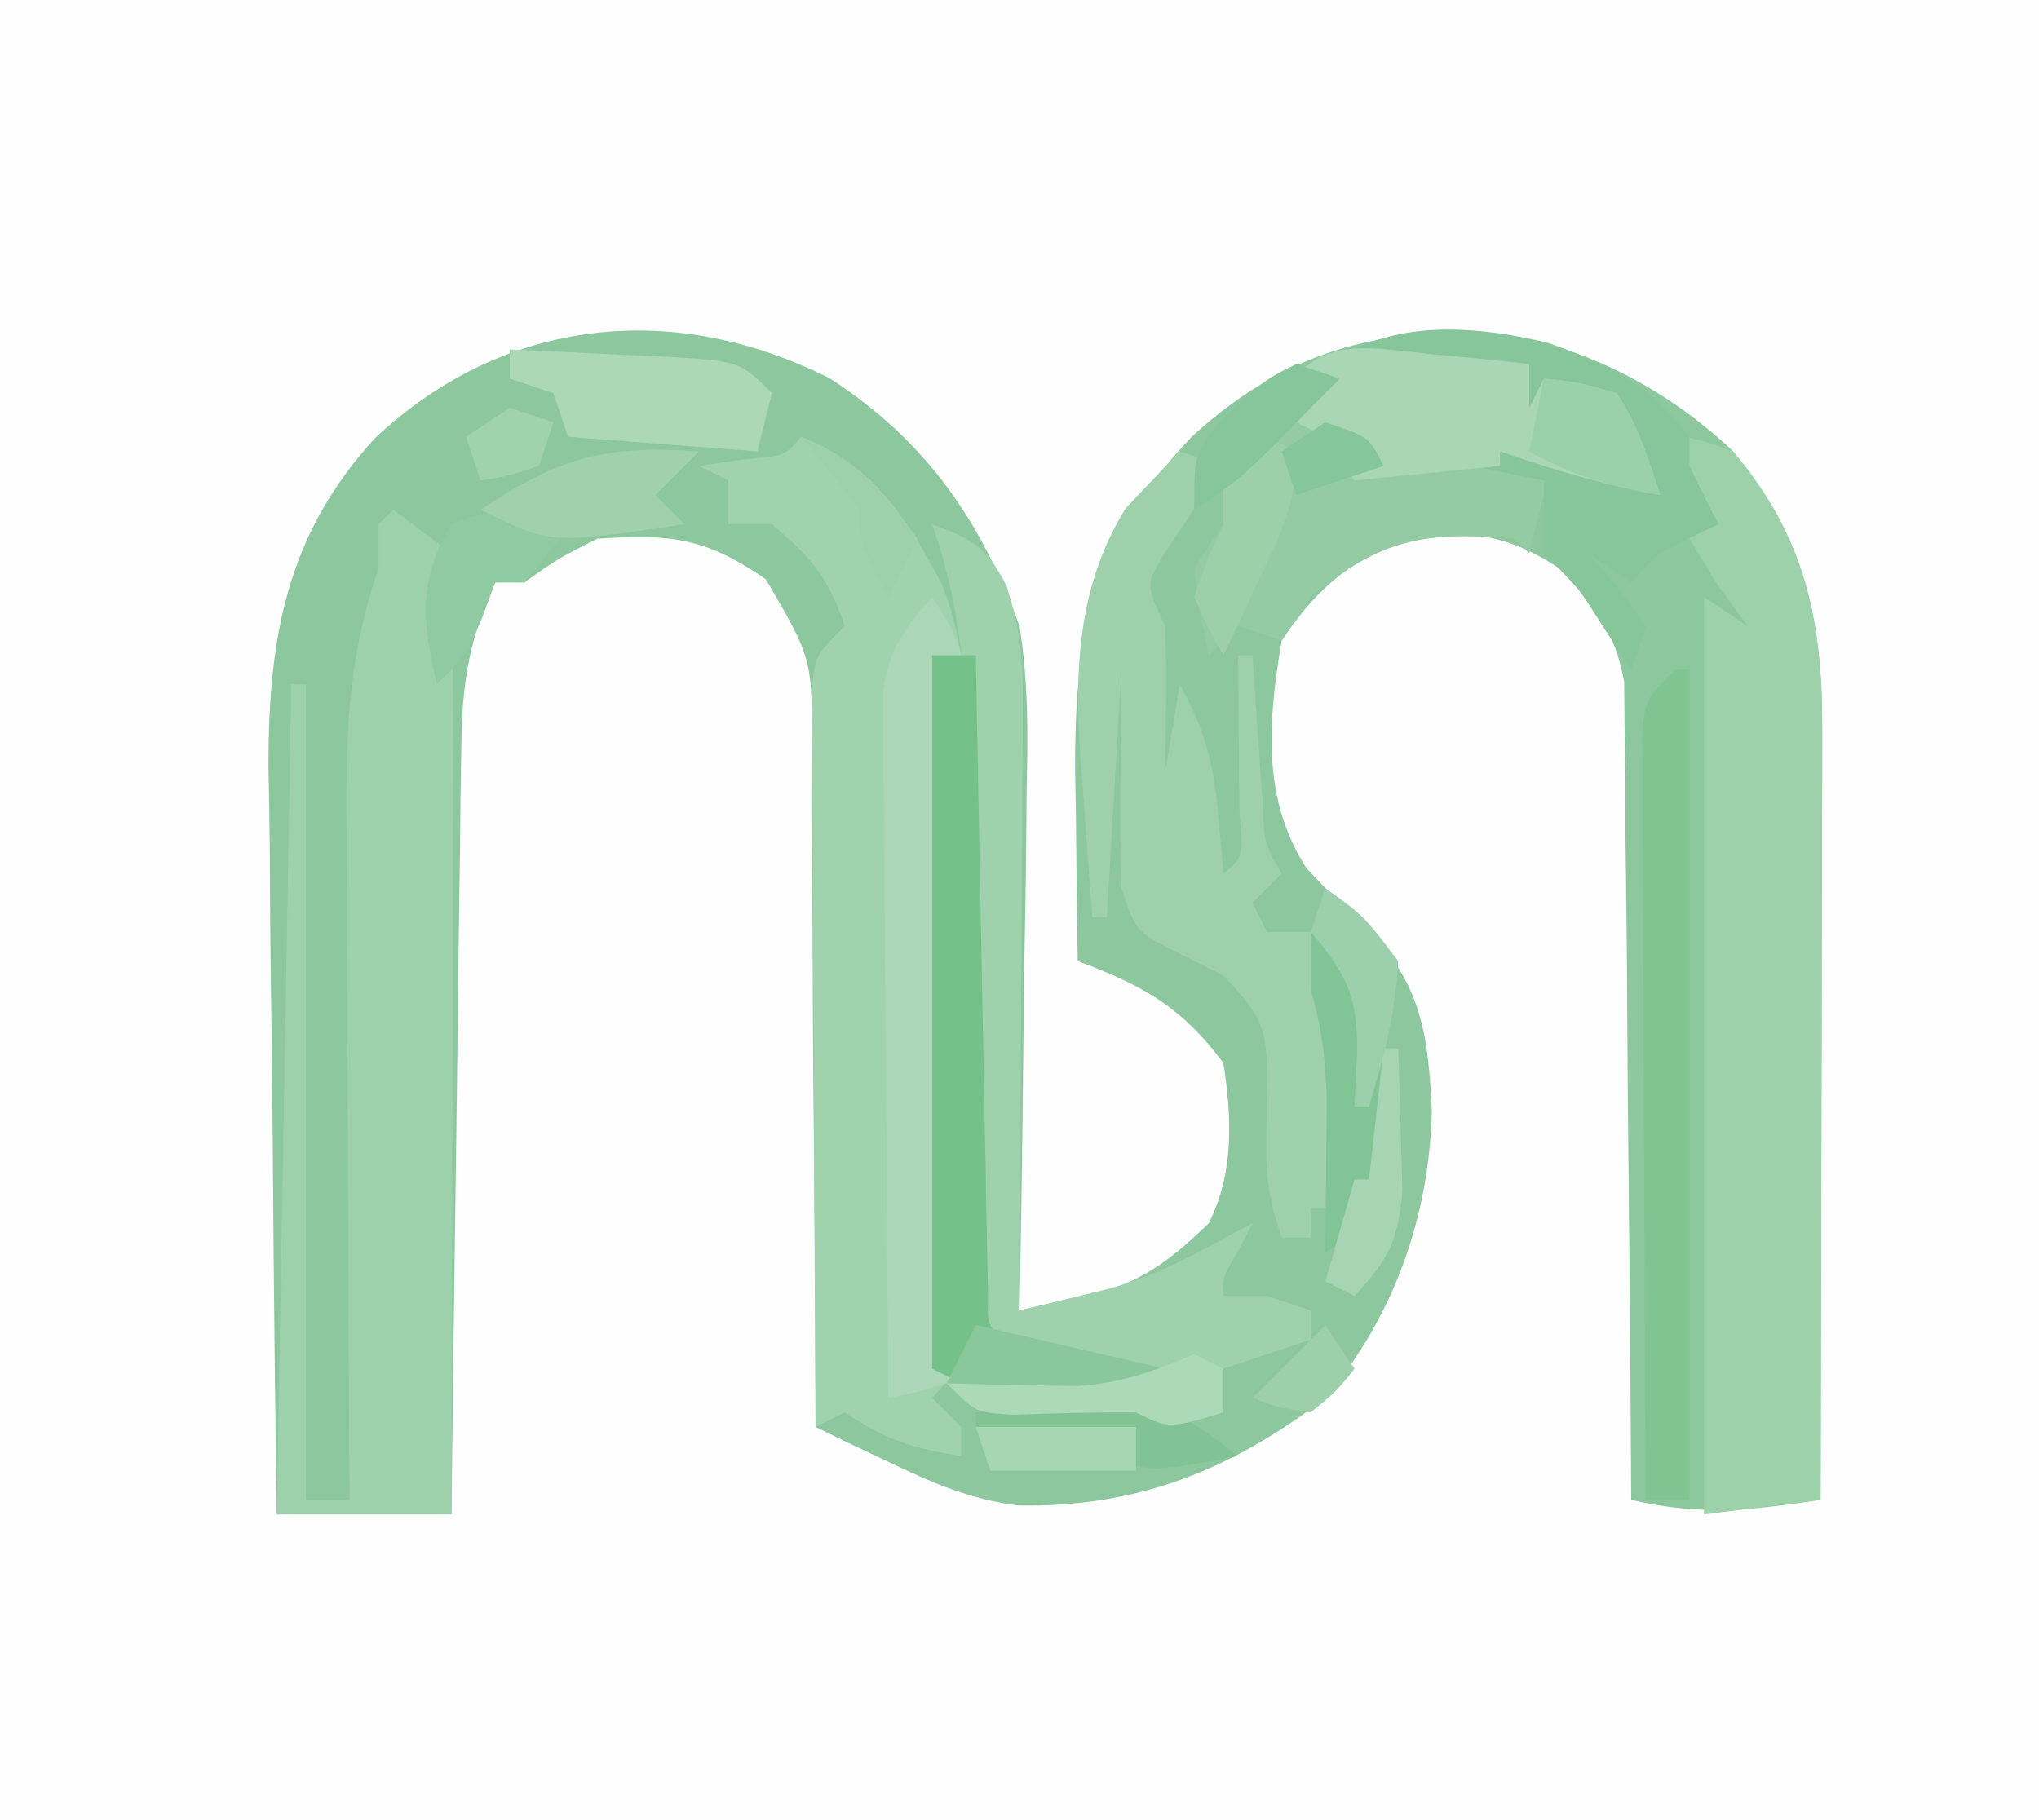 <?xml version="1.0" encoding="UTF-8"?>
<svg version="1.1" xmlns="http://www.w3.org/2000/svg" width="140" height="125">
<rect width="100%" height="100%" fill="#333333" stroke="none"/>
<path d="M0 0 C46.2 0 92.4 0 140 0 C140 41.25 140 82.5 140 125 C93.8 125 47.6 125 0 125 C0 83.75 0 42.5 0 0 Z " fill="#FDFEFD" transform="translate(0,0)"/>
<path d="M0 0 C6.553 4.258 10.343 9.706 13 17 C13.604 20.78 13.589 24.438 13.488 28.258 C13.481 29.287 13.474 30.316 13.467 31.376 C13.439 34.627 13.376 37.875 13.312 41.125 C13.287 43.344 13.265 45.562 13.244 47.781 C13.189 53.188 13.106 58.594 13 64 C14.259 63.711 15.519 63.422 16.816 63.125 C17.525 62.963 18.233 62.8 18.963 62.633 C21.902 61.72 23.813 60.121 26 58 C27.74 54.52 27.585 50.797 27 47 C24.114 43.124 21.43 41.66 17 40 C16.941 36.667 16.906 33.334 16.875 30 C16.858 29.065 16.841 28.131 16.824 27.168 C16.756 17.481 18.002 11.182 24.84 3.984 C30.743 -1.438 36.741 -3.331 44.633 -3.215 C51.176 -2.621 57.253 0.507 62 5 C66.772 11.079 68.13 16.283 68.114 23.984 C68.113 25.755 68.113 25.755 68.113 27.562 C68.108 28.827 68.103 30.091 68.098 31.395 C68.096 32.697 68.095 34 68.093 35.341 C68.09 38.792 68.08 42.243 68.069 45.693 C68.058 49.219 68.054 52.745 68.049 56.271 C68.038 63.181 68.021 70.091 68 77 C63.233 77.727 59.733 78.119 55 77 C54.995 75.908 54.995 75.908 54.989 74.794 C54.951 67.923 54.894 61.052 54.816 54.181 C54.777 50.649 54.744 47.117 54.729 43.585 C54.711 39.521 54.661 35.458 54.609 31.395 C54.608 30.13 54.607 28.865 54.606 27.562 C54.586 26.381 54.566 25.2 54.546 23.984 C54.537 22.947 54.528 21.91 54.519 20.841 C53.865 17.26 52.495 15.608 50 13 C46.295 10.53 43.298 10.326 39 11 C35.248 13.015 33.364 14.455 31 18 C30.073 23.485 29.604 28.851 32.719 33.645 C34.142 35.158 35.598 36.641 37.086 38.09 C40.68 41.676 41.086 45.458 41.312 50.312 C41.129 57.597 38.701 64.41 34 70 C27.571 74.956 21.032 77.558 12.866 77.386 C9.579 76.943 7.154 75.901 4.168 74.473 C2.708 73.782 2.708 73.782 1.219 73.078 C0.487 72.723 -0.245 72.367 -1 72 C-1.001 71.322 -1.003 70.644 -1.004 69.946 C-1.024 62.889 -1.078 55.833 -1.153 48.776 C-1.176 46.143 -1.19 43.509 -1.196 40.876 C-1.205 37.09 -1.246 33.305 -1.293 29.52 C-1.289 28.342 -1.285 27.165 -1.281 25.952 C-1.193 19.289 -1.193 19.289 -4.419 13.78 C-8.556 10.927 -10.93 10.656 -16 11 C-18.764 12.408 -18.764 12.408 -21 14 C-21.66 14 -22.32 14 -23 14 C-24.75 17.796 -25.265 20.816 -25.319 24.984 C-25.339 26.164 -25.359 27.345 -25.379 28.562 C-25.396 30.459 -25.396 30.459 -25.414 32.395 C-25.433 33.697 -25.453 35 -25.473 36.341 C-25.524 39.792 -25.564 43.243 -25.601 46.693 C-25.641 50.22 -25.692 53.746 -25.742 57.271 C-25.839 64.181 -25.922 71.09 -26 78 C-29.96 78 -33.92 78 -38 78 C-38.113 70.089 -38.205 62.178 -38.259 54.267 C-38.285 50.592 -38.32 46.918 -38.377 43.244 C-38.432 39.69 -38.462 36.138 -38.474 32.584 C-38.488 30.584 -38.527 28.585 -38.566 26.586 C-38.569 17.82 -37.336 10.735 -31.258 4.098 C-22.408 -4.223 -10.74 -5.428 0 0 Z " fill="#8CC79E" transform="translate(57,26)"/>
<path d="M0 0 C4.922 1.934 7.152 5.427 9.601 9.968 C11.672 14.958 11.392 20.008 11.328 25.332 C11.326 26.405 11.324 27.478 11.322 28.583 C11.316 30.84 11.302 33.097 11.281 35.353 C11.25 38.818 11.24 42.283 11.234 45.748 C11.225 47.943 11.215 50.137 11.203 52.332 C11.197 53.891 11.197 53.891 11.19 55.482 C11.181 56.44 11.171 57.399 11.161 58.386 C11.154 59.231 11.147 60.076 11.14 60.946 C10.988 63.174 10.593 64.407 9 66 C9.66 66.66 10.32 67.32 11 68 C11 68.66 11 69.32 11 70 C7.625 69.453 5.918 68.945 3 67 C2.01 67.495 2.01 67.495 1 68 C0.949 60.489 0.914 52.977 0.89 45.466 C0.88 42.909 0.866 40.352 0.849 37.795 C0.825 34.126 0.814 30.458 0.805 26.789 C0.794 25.64 0.784 24.491 0.773 23.307 C0.773 22.246 0.773 21.185 0.773 20.092 C0.769 19.155 0.764 18.218 0.759 17.253 C1 15 1 15 3 13 C1.874 9.622 0.681 8.286 -2 6 C-2.99 6 -3.98 6 -5 6 C-5 5.01 -5 4.02 -5 3 C-5.66 2.67 -6.32 2.34 -7 2 C-6.031 1.856 -5.061 1.711 -4.062 1.562 C-1.135 1.324 -1.135 1.324 0 0 Z " fill="#9FD2AD" transform="translate(55,30)"/>
<path d="M0 0 C1.32 0.99 2.64 1.98 4 3 C3.814 3.619 3.629 4.237 3.438 4.875 C2.763 7.042 2.763 7.042 4 9 C4.091 10.91 4.118 12.823 4.114 14.735 C4.113 15.936 4.113 17.137 4.113 18.375 C4.108 19.677 4.103 20.979 4.098 22.32 C4.096 23.663 4.094 25.005 4.093 26.347 C4.09 29.882 4.08 33.416 4.069 36.951 C4.058 40.557 4.054 44.163 4.049 47.77 C4.038 54.846 4.021 61.923 4 69 C0.04 69 -3.92 69 -8 69 C-7.67 50.19 -7.34 31.38 -7 12 C-6.67 12 -6.34 12 -6 12 C-6 30.48 -6 48.96 -6 68 C-5.01 68 -4.02 68 -3 68 C-3.004 67.301 -3.009 66.603 -3.013 65.883 C-3.054 59.278 -3.084 52.672 -3.104 46.067 C-3.114 42.672 -3.128 39.276 -3.151 35.881 C-3.177 31.972 -3.186 28.062 -3.195 24.152 C-3.206 22.942 -3.216 21.731 -3.227 20.484 C-3.227 14.551 -2.933 9.609 -1 4 C-1 3.01 -1 2.02 -1 1 C-0.67 0.67 -0.34 0.34 0 0 Z " fill="#9DD1AC" transform="translate(27,35)"/>
<path d="M0 0 C2.188 0 2.188 0 5 1 C9.925 6.839 11.13 12.47 11.114 19.984 C11.113 21.164 11.113 22.345 11.113 23.562 C11.108 24.827 11.103 26.091 11.098 27.395 C11.096 28.697 11.095 30 11.093 31.341 C11.09 34.792 11.08 38.243 11.069 41.693 C11.058 45.219 11.054 48.745 11.049 52.271 C11.038 59.181 11.021 66.091 11 73 C8.36 73.33 5.72 73.66 3 74 C3 53.21 3 32.42 3 11 C3.99 11.66 4.98 12.32 6 13 C5.319 12.072 4.639 11.144 3.938 10.188 C3.298 9.136 2.659 8.084 2 7 C2.33 6.01 2.66 5.02 3 4 C1.628 1.81 1.628 1.81 0 0 Z " fill="#9CD1AA" transform="translate(114,30)"/>
<path d="M0 0 C2.759 1.011 3.8 1.593 5.119 4.277 C6.001 7.002 6.242 9.032 6.227 11.882 C6.227 12.823 6.227 13.763 6.227 14.732 C6.216 15.735 6.206 16.737 6.195 17.77 C6.192 18.806 6.19 19.842 6.187 20.909 C6.176 24.211 6.15 27.511 6.125 30.812 C6.115 33.054 6.106 35.296 6.098 37.537 C6.076 43.025 6.042 48.512 6 54 C7.268 53.692 8.536 53.384 9.842 53.067 C10.555 52.894 11.268 52.72 12.003 52.542 C14.336 51.909 16.371 51.015 18.5 49.875 C19.655 49.256 20.81 48.638 22 48 C21.67 48.639 21.34 49.279 21 49.938 C19.927 51.768 19.927 51.768 20 53 C20.99 53 21.98 53 23 53 C24.485 53.495 24.485 53.495 26 54 C26 54.66 26 55.32 26 56 C24.02 56.66 22.04 57.32 20 58 C20 58.99 20 59.98 20 61 C16.25 62.125 16.25 62.125 14 61 C11.172 60.969 8.358 61.067 5.531 61.16 C3 61 3 61 1 59 C4.96 59 8.92 59 13 59 C11.825 57.621 11.825 57.621 8.562 57.562 C5 57 5 57 3 55 C2.735 52.984 2.735 52.984 2.713 50.478 C2.699 49.54 2.686 48.601 2.672 47.635 C2.664 46.108 2.664 46.108 2.656 44.551 C2.642 43.505 2.627 42.459 2.612 41.381 C2.565 38.025 2.531 34.669 2.5 31.312 C2.459 26.913 2.405 22.513 2.344 18.113 C2.336 16.602 2.336 16.602 2.328 15.06 C2.252 9.659 1.782 5.11 0 0 Z " fill="#9ED1AC" transform="translate(64,36)"/>
<path d="M0 0 C1.908 0.18 1.908 0.18 3.855 0.363 C4.831 0.47 5.807 0.577 6.812 0.688 C6.812 1.677 6.812 2.667 6.812 3.688 C7.143 3.027 7.473 2.368 7.812 1.688 C10.188 1.938 10.188 1.938 12.812 2.688 C14.324 4.954 14.947 7.091 15.812 9.688 C13.05 9.165 10.486 8.579 7.812 7.688 C8.473 8.348 9.133 9.008 9.812 9.688 C9.152 9.688 8.492 9.688 7.812 9.688 C7.482 11.008 7.152 12.328 6.812 13.688 C6.482 13.357 6.152 13.027 5.812 12.688 C-0.278 12.171 -3.32 12.631 -8.188 16.688 C-8.848 17.677 -9.508 18.668 -10.188 19.688 C-11.178 19.358 -12.168 19.027 -13.188 18.688 C-13.848 19.348 -14.508 20.008 -15.188 20.688 C-15.812 17.875 -15.812 17.875 -16.188 14.688 C-15.527 13.697 -14.867 12.707 -14.188 11.688 C-14.188 10.697 -14.188 9.707 -14.188 8.688 C-11.688 6.5 -11.688 6.5 -9.188 4.688 C-9.518 4.027 -9.848 3.368 -10.188 2.688 C-7.438 -1.289 -4.469 -0.451 0 0 Z " fill="#94CBA4" transform="translate(98.188,24.312)"/>
<path d="M0 0 C0.99 0.33 1.98 0.66 3 1 C2.627 1.543 2.255 2.085 1.871 2.645 C1.398 3.36 0.925 4.075 0.438 4.812 C-0.038 5.52 -0.514 6.228 -1.004 6.957 C-2.351 9.114 -2.351 9.114 -1 12 C-0.932 13.728 -0.915 15.458 -0.938 17.188 C-0.947 18.089 -0.956 18.99 -0.965 19.918 C-0.976 20.605 -0.988 21.292 -1 22 C-0.67 20.02 -0.34 18.04 0 16 C1.671 18.962 2.327 21.371 2.625 24.75 C2.7 25.549 2.775 26.348 2.852 27.172 C2.901 27.775 2.95 28.378 3 29 C4.365 27.863 4.365 27.863 4.098 24.84 C4.086 23.552 4.074 22.264 4.062 20.938 C4.053 19.647 4.044 18.357 4.035 17.027 C4.024 16.028 4.012 15.029 4 14 C4.33 14 4.66 14 5 14 C5.061 14.915 5.121 15.83 5.184 16.773 C5.267 17.962 5.351 19.15 5.438 20.375 C5.519 21.558 5.6 22.742 5.684 23.961 C5.811 26.915 5.811 26.915 7 29 C6.34 29.66 5.68 30.32 5 31 C5.33 31.66 5.66 32.32 6 33 C6.99 33 7.98 33 9 33 C11.675 39.187 11 45.337 11 52 C10.34 52 9.68 52 9 52 C9 52.66 9 53.32 9 54 C8.34 54 7.68 54 7 54 C6.097 51.291 5.89 49.773 5.938 47 C5.947 46.319 5.956 45.639 5.965 44.938 C5.976 44.298 5.988 43.659 6 43 C6 39.37 5.446 38.609 3 36 C1.969 35.484 0.938 34.969 -0.125 34.438 C-3 33 -3 33 -4 30 C-4.07 27.425 -4.093 24.886 -4.062 22.312 C-4.042 19.899 -4.021 17.486 -4 15 C-4.33 20.61 -4.66 26.22 -5 32 C-5.33 32 -5.66 32 -6 32 C-6.224 29.167 -6.429 26.335 -6.625 23.5 C-6.689 22.709 -6.754 21.917 -6.82 21.102 C-7.222 14.982 -7.027 9.292 -3.711 3.906 C-1.855 1.953 -1.855 1.953 0 0 Z " fill="#9DD0AB" transform="translate(81,31)"/>
<path d="M0 0 C2.154 3.231 2.249 4.086 2.243 7.807 C2.246 8.781 2.249 9.756 2.252 10.759 C2.245 11.809 2.238 12.86 2.23 13.941 C2.23 15.02 2.23 16.099 2.229 17.21 C2.226 19.49 2.218 21.771 2.206 24.052 C2.188 27.552 2.185 31.052 2.186 34.553 C2.181 36.766 2.175 38.979 2.168 41.191 C2.167 42.243 2.166 43.296 2.165 44.38 C2.158 45.351 2.152 46.322 2.145 47.323 C2.141 48.179 2.138 49.036 2.134 49.919 C2 52 2 52 1 54 C-1.062 54.625 -1.062 54.625 -3 55 C-3.076 47.81 -3.129 40.62 -3.165 33.43 C-3.18 30.984 -3.2 28.538 -3.226 26.091 C-3.263 22.576 -3.28 19.062 -3.293 15.547 C-3.308 14.452 -3.324 13.357 -3.34 12.229 C-3.34 11.208 -3.34 10.187 -3.341 9.136 C-3.347 8.239 -3.354 7.341 -3.361 6.417 C-2.931 3.54 -1.901 2.158 0 0 Z " fill="#ABD7B8" transform="translate(64,41)"/>
<path d="M0 0 C4.085 1.41 7.06 2.969 9.77 6.469 C9.77 7.129 9.77 7.789 9.77 8.469 C10.404 9.818 11.068 11.153 11.77 12.469 C11.151 12.758 10.532 13.046 9.895 13.344 C7.636 14.406 7.636 14.406 5.77 16.469 C4.78 15.809 3.79 15.149 2.77 14.469 C3.79 15.613 3.79 15.613 4.832 16.781 C5.471 17.668 6.111 18.555 6.77 19.469 C6.44 20.459 6.11 21.449 5.77 22.469 C5.151 21.52 4.532 20.571 3.895 19.594 C1.95 16.524 1.95 16.524 -0.23 14.469 C-0.23 12.819 -0.23 11.169 -0.23 9.469 C-3.53 8.809 -6.83 8.149 -10.23 7.469 C-10.23 7.139 -10.23 6.809 -10.23 6.469 C-4.597 6.137 -0.993 6.107 3.77 9.469 C4.76 9.469 5.75 9.469 6.77 9.469 C5.462 7.782 4.128 6.115 2.77 4.469 C1.401 4.416 1.401 4.416 -1.23 5.469 C-4.287 5.856 -7.187 6.002 -10.23 5.469 C-12.293 2.969 -12.293 2.969 -13.23 0.469 C-9.227 -1.533 -4.269 -1.017 0 0 Z " fill="#87C59A" transform="translate(106.23,23.531)"/>
<path d="M0 0 C0.99 0 1.98 0 3 0 C3.01 0.574 3.021 1.148 3.031 1.74 C3.139 7.693 3.254 13.646 3.372 19.598 C3.416 21.823 3.457 24.047 3.497 26.271 C3.555 29.461 3.619 32.65 3.684 35.84 C3.7 36.841 3.717 37.842 3.734 38.873 C3.754 39.794 3.774 40.715 3.795 41.664 C3.818 42.886 3.818 42.886 3.842 44.133 C3.799 46.014 3.799 46.014 5 47 C6.846 47.395 8.702 47.742 10.562 48.062 C11.574 48.239 12.586 48.416 13.629 48.598 C14.411 48.73 15.194 48.863 16 49 C12.89 51.073 12.109 51.274 8.562 51.25 C7.801 51.255 7.039 51.26 6.254 51.266 C4 51 4 51 0 49 C0 32.83 0 16.66 0 0 Z " fill="#75C18A" transform="translate(64,45)"/>
<path d="M0 0 C0.33 0 0.66 0 1 0 C1 18.81 1 37.62 1 57 C0.01 57 -0.98 57 -2 57 C-2.051 49.204 -2.086 41.408 -2.11 33.611 C-2.12 30.957 -2.134 28.303 -2.151 25.649 C-2.175 21.842 -2.186 18.034 -2.195 14.227 C-2.206 13.034 -2.216 11.841 -2.227 10.612 C-2.227 9.511 -2.227 8.41 -2.227 7.276 C-2.234 5.817 -2.234 5.817 -2.241 4.329 C-2 2 -2 2 0 0 Z " fill="#80C492" transform="translate(115,46)"/>
<path d="M0 0 C1.908 0.18 1.908 0.18 3.855 0.363 C4.831 0.47 5.807 0.577 6.812 0.688 C6.812 1.677 6.812 2.667 6.812 3.688 C7.143 3.027 7.473 2.368 7.812 1.688 C10.188 1.938 10.188 1.938 12.812 2.688 C14.324 4.954 14.947 7.091 15.812 9.688 C12.006 9.016 8.46 7.96 4.812 6.688 C4.812 7.018 4.812 7.348 4.812 7.688 C1.512 8.018 -1.788 8.348 -5.188 8.688 C-5.848 7.697 -6.508 6.707 -7.188 5.688 C-7.848 5.357 -8.508 5.027 -9.188 4.688 C-9.518 4.027 -9.848 3.368 -10.188 2.688 C-7.438 -1.289 -4.469 -0.451 0 0 Z " fill="#A9D6B4" transform="translate(98.188,24.312)"/>
<path d="M0 0 C2.626 0.114 5.25 0.24 7.875 0.375 C8.621 0.406 9.368 0.437 10.137 0.469 C15.773 0.773 15.773 0.773 18 3 C17.67 4.32 17.34 5.64 17 7 C12.71 6.67 8.42 6.34 4 6 C3.67 5.01 3.34 4.02 3 3 C2.01 2.67 1.02 2.34 0 2 C0 1.34 0 0.68 0 0 Z " fill="#ACD8B6" transform="translate(35,24)"/>
<path d="M0 0 C3.862 3.488 4.786 5.587 5.238 10.691 C5.263 11.639 5.287 12.586 5.312 13.562 C5.35 14.513 5.387 15.463 5.426 16.441 C5 19 5 19 2.98 20.84 C2.327 21.223 1.673 21.606 1 22 C1.012 21.036 1.023 20.072 1.035 19.078 C1.044 17.815 1.053 16.552 1.062 15.25 C1.08 13.371 1.08 13.371 1.098 11.453 C1.02 8.691 0.774 6.609 0 4 C0 2.667 0 1.333 0 0 Z " fill="#81C495" transform="translate(90,64)"/>
<path d="M0 0 C-1.281 1.707 -2.618 3.374 -4 5 C-4.66 5 -5.32 5 -6 5 C-6.289 5.784 -6.577 6.567 -6.875 7.375 C-8 10 -8 10 -10 12 C-11.004 7.681 -11.333 4.888 -9 1 C-6.099 -0.301 -3.144 -0.087 0 0 Z " fill="#90CAA2" transform="translate(40,35)"/>
<path d="M0 0 C0.66 0.33 1.32 0.66 2 1 C2 4.552 1.006 6.488 -0.5 9.688 C-1.196 11.178 -1.196 11.178 -1.906 12.699 C-2.267 13.458 -2.628 14.218 -3 15 C-4.055 13.16 -4.055 13.16 -5 11 C-4.125 8.438 -4.125 8.438 -3 6 C-3 5.01 -3 4.02 -3 3 C-1.5 1.312 -1.5 1.312 0 0 Z " fill="#9DD0A9" transform="translate(87,30)"/>
<path d="M0 0 C-1.485 1.485 -1.485 1.485 -3 3 C-2.34 3.66 -1.68 4.32 -1 5 C-10.231 6.385 -10.231 6.385 -15 4 C-9.609 0.406 -6.463 -0.454 0 0 Z " fill="#A0D0AC" transform="translate(48,31)"/>
<path d="M0 0 C4.29 0.99 8.58 1.98 13 3 C9.854 5.097 9.088 5.253 5.5 5.188 C4.727 5.181 3.953 5.175 3.156 5.168 C1 5 1 5 -2 4 C-1.34 2.68 -0.68 1.36 0 0 Z " fill="#8BC79D" transform="translate(67,91)"/>
<path d="M0 0 C2.375 0.25 2.375 0.25 5 1 C6.511 3.267 7.134 5.403 8 8 C4.656 7.443 1.967 6.648 -1 5 C-0.67 3.35 -0.34 1.7 0 0 Z " fill="#9AD0AA" transform="translate(106,26)"/>
<path d="M0 0 C-6.625 1.25 -6.625 1.25 -10 -1 C-12.049 -1.451 -12.049 -1.451 -14.188 -1.625 C-15.446 -1.749 -16.704 -1.873 -18 -2 C-18 -2.33 -18 -2.66 -18 -3 C-16.23 -3.195 -14.459 -3.381 -12.688 -3.562 C-11.701 -3.667 -10.715 -3.771 -9.699 -3.879 C-5.443 -4.07 -3.224 -2.557 0 0 Z " fill="#82C395" transform="translate(85,100)"/>
<path d="M0 0 C0.66 0.33 1.32 0.66 2 1 C2 1.99 2 2.98 2 4 C-1.75 5.125 -1.75 5.125 -4 4 C-6.828 3.969 -9.642 4.067 -12.469 4.16 C-15 4 -15 4 -17 2 C-16.192 2.023 -15.384 2.046 -14.551 2.07 C-13.482 2.088 -12.414 2.106 -11.312 2.125 C-10.257 2.148 -9.201 2.171 -8.113 2.195 C-4.969 1.998 -2.876 1.199 0 0 Z " fill="#ACD9B7" transform="translate(82,93)"/>
<path d="M0 0 C0.99 0.33 1.98 0.66 3 1 C2.34 1.66 1.68 2.32 1 3 C-0.207 4.237 -0.207 4.237 -1.438 5.5 C-4 8 -4 8 -7 10 C-7 6 -7 6 -4.625 3.312 C-2 1 -2 1 0 0 Z " fill="#87C59B" transform="translate(89,25)"/>
<path d="M0 0 C0.33 0 0.66 0 1 0 C1.081 2.083 1.139 4.166 1.188 6.25 C1.222 7.41 1.257 8.57 1.293 9.766 C0.98 13.223 0.343 14.516 -2 17 C-2.66 16.67 -3.32 16.34 -4 16 C-3.34 13.69 -2.68 11.38 -2 9 C-1.67 9 -1.34 9 -1 9 C-0.67 6.03 -0.34 3.06 0 0 Z " fill="#A7D5B3" transform="translate(95,72)"/>
<path d="M0 0 C2.625 1.875 2.625 1.875 5 5 C4.846 8.486 4.015 11.672 3 15 C2.67 15 2.34 15 2 15 C2.062 13.762 2.124 12.525 2.188 11.25 C2.214 7.471 1.473 5.903 -1 3 C-0.67 2.01 -0.34 1.02 0 0 Z " fill="#9CCFAB" transform="translate(91,61)"/>
<path d="M0 0 C3.63 0 7.26 0 11 0 C11 0.99 11 1.98 11 3 C7.7 3 4.4 3 1 3 C0.67 2.01 0.34 1.02 0 0 Z " fill="#A7D6B3" transform="translate(67,98)"/>
<path d="M0 0 C3.795 1.491 5.61 3.757 8 7 C7.34 8.32 6.68 9.64 6 11 C4 7.25 4 7.25 4 5 C2.706 3.302 1.375 1.633 0 0 Z " fill="#9ED1AB" transform="translate(55,30)"/>
<path d="M0 0 C0.66 0.99 1.32 1.98 2 3 C0.75 4.562 0.75 4.562 -1 6 C-3.188 5.688 -3.188 5.688 -5 5 C-3.35 3.35 -1.7 1.7 0 0 Z " fill="#9CCFAA" transform="translate(91,91)"/>
<path d="M0 0 C3 1 3 1 4 3 C2.02 3.66 0.04 4.32 -2 5 C-2.33 4.01 -2.66 3.02 -3 2 C-2.01 1.34 -1.02 0.68 0 0 Z " fill="#85C69B" transform="translate(91,29)"/>
<path d="M0 0 C0.99 0.33 1.98 0.66 3 1 C2.67 1.99 2.34 2.98 2 4 C-0.062 4.688 -0.062 4.688 -2 5 C-2.33 4.01 -2.66 3.02 -3 2 C-2.01 1.34 -1.02 0.68 0 0 Z " fill="#A0D2AC" transform="translate(35,28)"/>
</svg>
